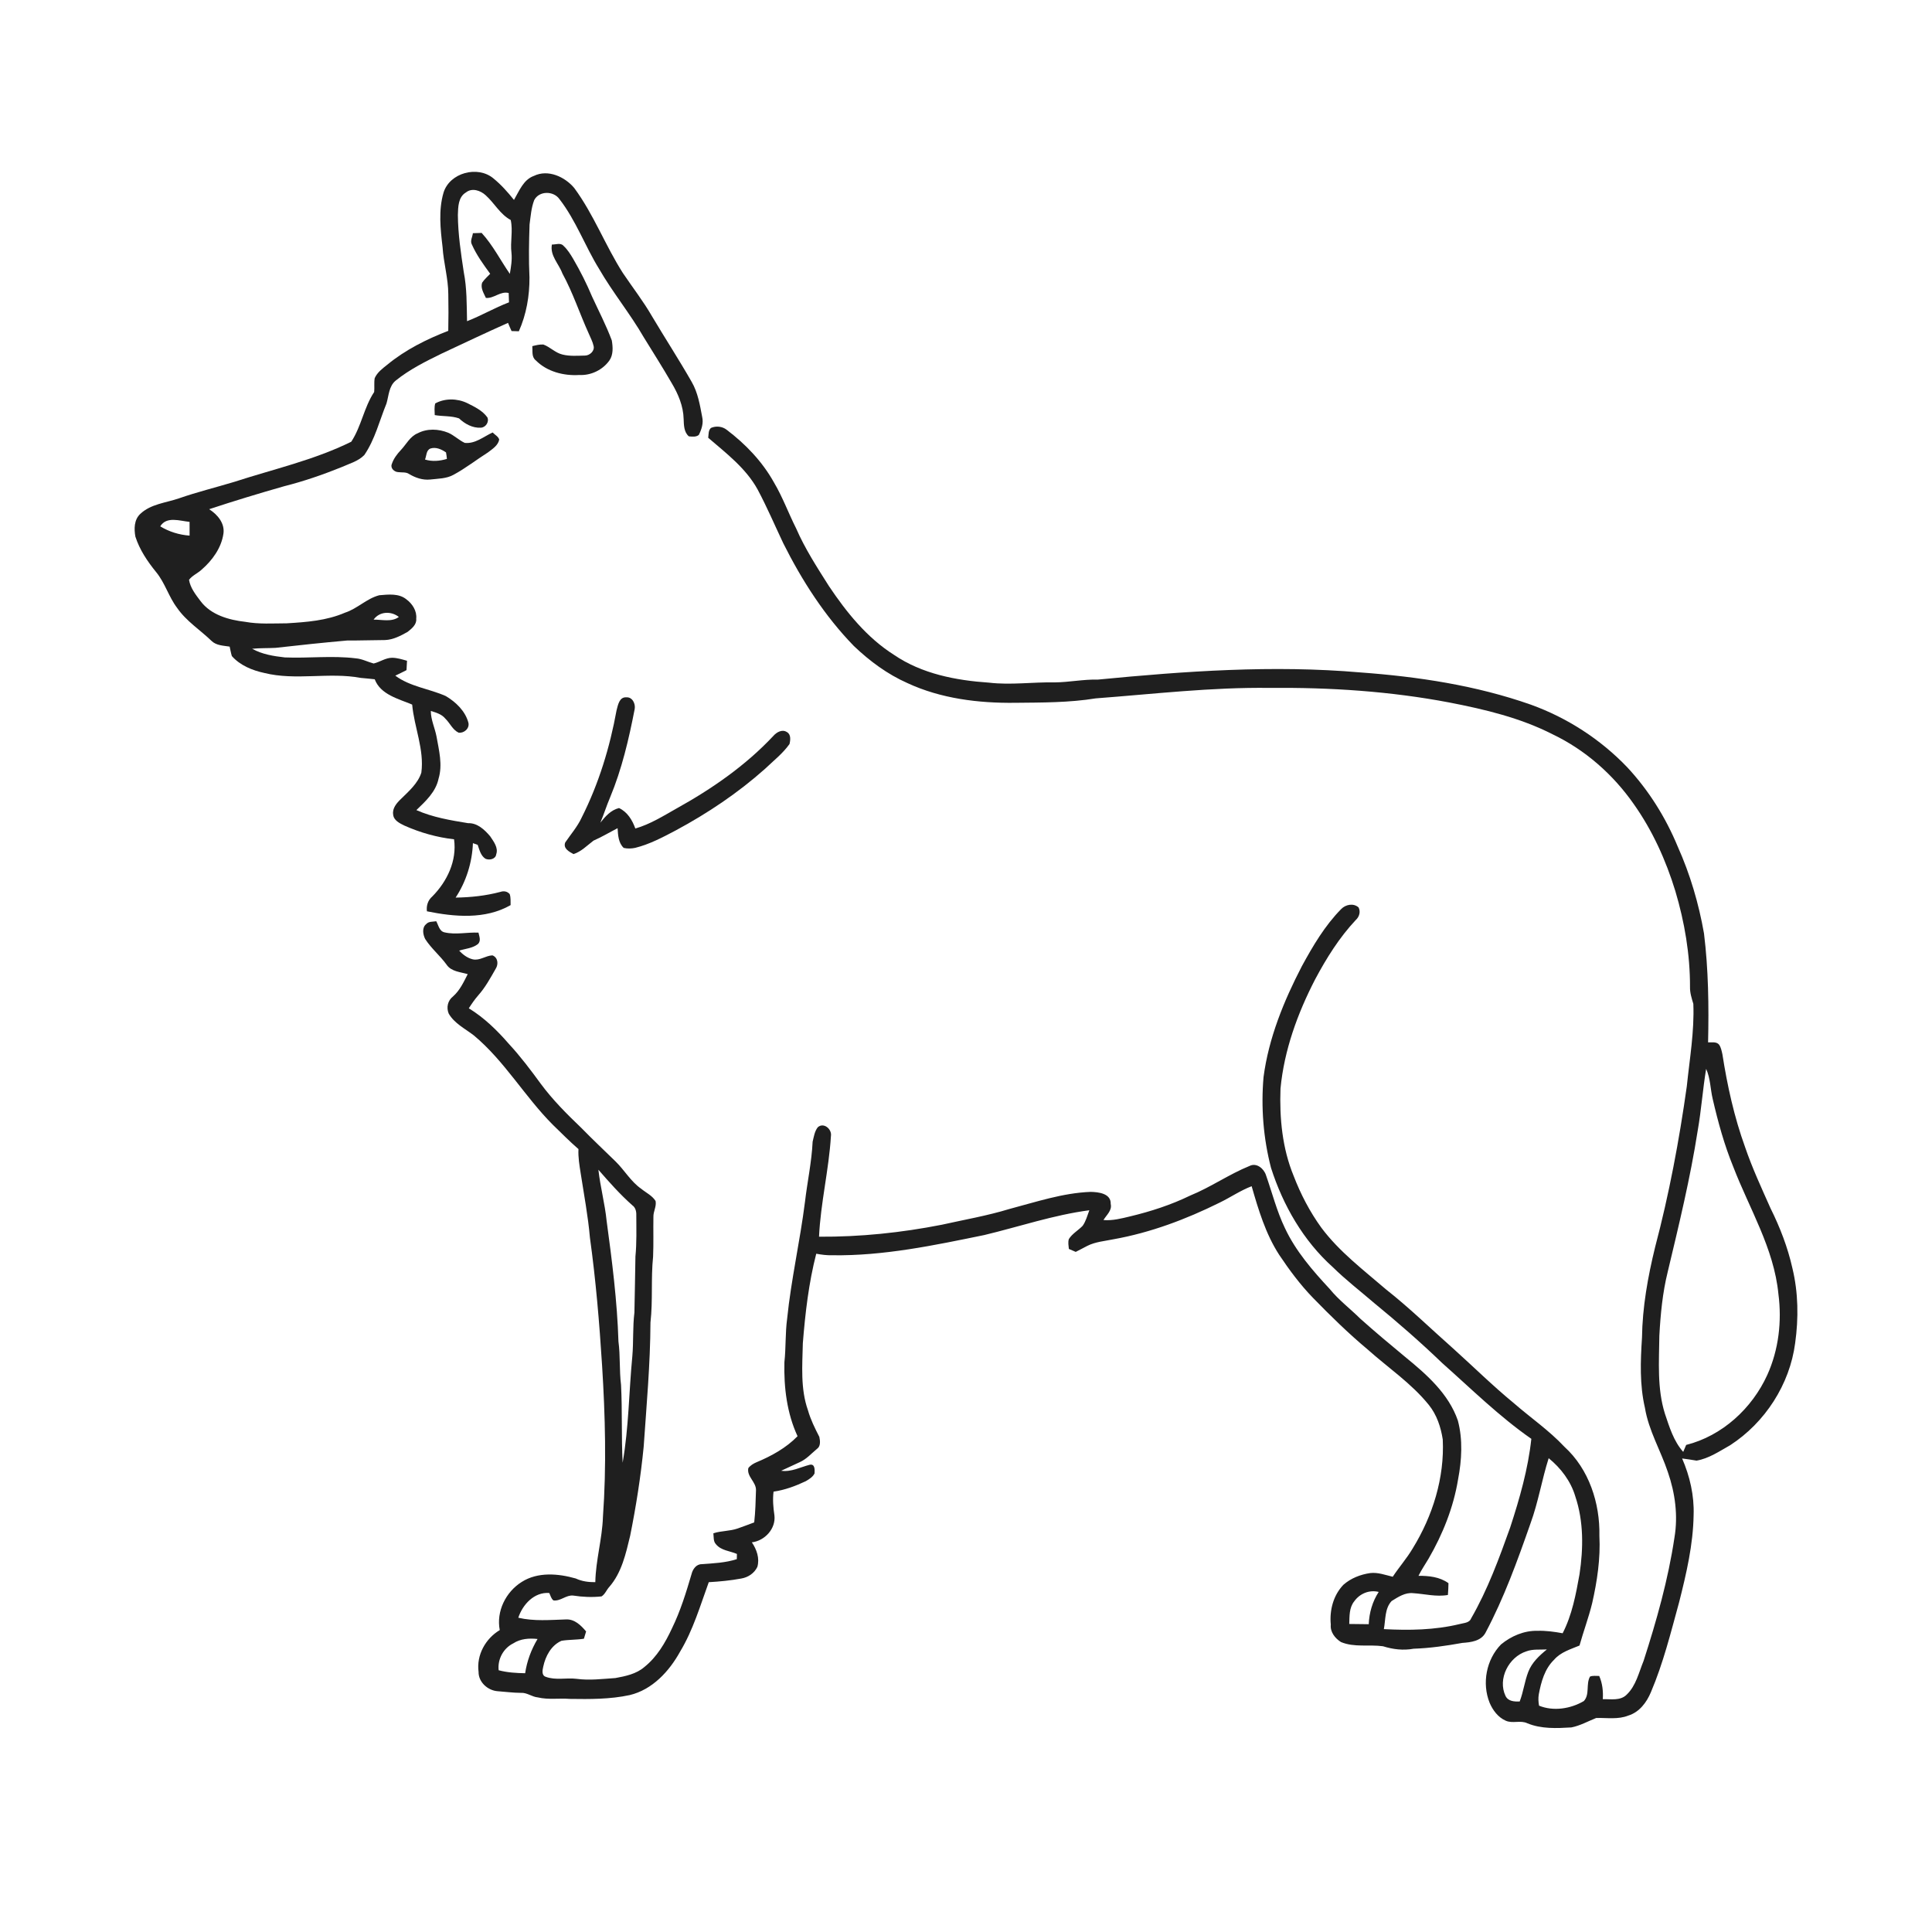 <ns0:svg xmlns:ns0="http://www.w3.org/2000/svg" width="1024pt" height="1024pt" viewBox="0 0 1024 1024" version="1.1">
<ns0:g id="#ffffffff">
<ns0:path fill="#ffffff" opacity="0" d=" M 0.00 0.00 L 1024.00 0.00 L 1024.00 1024.00 L 0.00 1024.00 L 0.00 0.00 M 235.09 102.07 C 232.34 111.43 233.44 121.41 234.57 130.95 C 235.10 139.36 237.59 147.54 237.61 155.99 C 237.72 162.44 237.74 168.90 237.59 175.35 C 226.09 179.80 214.81 185.42 205.25 193.32 C 202.71 195.33 199.94 197.38 198.60 200.43 C 198.18 202.86 198.56 205.33 198.32 207.77 C 192.90 215.91 191.56 225.96 186.17 234.13 C 166.50 243.85 144.93 248.65 124.17 255.40 C 114.41 258.35 104.50 260.77 94.87 264.13 C 87.94 266.52 79.88 267.11 74.34 272.39 C 71.05 275.46 71.00 280.31 71.76 284.43 C 74.00 291.42 78.17 297.59 82.77 303.24 C 87.47 308.96 89.41 316.32 93.87 322.19 C 98.73 329.25 106.10 333.87 112.18 339.75 C 114.72 342.19 118.45 342.18 121.72 342.72 C 122.10 344.38 122.38 346.08 122.88 347.73 C 127.26 352.67 133.69 355.31 140.03 356.67 C 156.86 360.87 174.35 356.13 191.29 359.31 C 193.72 359.58 196.18 359.70 198.61 360.03 C 201.71 368.21 211.20 370.37 218.46 373.45 C 219.54 385.53 224.95 397.23 223.32 409.52 C 221.47 415.28 216.66 419.37 212.48 423.50 C 210.25 425.64 207.86 428.37 208.38 431.72 C 208.66 434.87 211.91 436.39 214.41 437.61 C 222.72 441.31 231.61 443.83 240.66 444.84 C 242.26 456.22 236.97 467.20 229.13 475.14 C 226.81 477.13 225.90 480.00 226.28 483.01 C 240.87 485.97 257.18 487.45 270.63 479.73 C 270.56 477.78 270.79 475.76 270.15 473.89 C 268.91 472.43 267.05 472.11 265.29 472.70 C 257.53 474.77 249.51 475.64 241.49 475.74 C 247.13 467.21 250.25 457.09 250.66 446.89 C 251.49 447.19 252.33 447.49 253.18 447.79 C 254.11 450.42 254.76 453.47 257.25 455.13 C 259.31 456.10 262.70 455.41 263.01 452.78 C 264.23 449.30 261.62 446.01 259.81 443.26 C 256.84 439.77 253.02 436.13 248.11 436.30 C 238.82 434.79 229.34 433.20 220.69 429.37 C 225.59 424.67 231.00 419.69 232.44 412.74 C 234.68 405.34 232.66 397.67 231.35 390.30 C 230.48 385.77 228.35 381.50 228.34 376.82 C 231.14 377.68 234.17 378.54 236.08 380.94 C 238.52 383.29 239.89 386.83 243.07 388.33 C 245.96 388.72 248.99 386.07 248.26 383.04 C 246.63 376.88 241.62 372.11 236.30 368.94 C 227.48 365.00 217.44 364.01 209.51 358.11 C 211.52 357.18 213.50 356.20 215.46 355.18 C 215.56 353.52 215.65 351.87 215.73 350.22 C 213.16 349.50 210.56 348.66 207.86 348.63 C 204.33 348.63 201.39 350.88 198.05 351.67 C 194.86 350.83 191.89 349.17 188.53 348.93 C 176.07 347.38 163.48 348.97 150.98 348.45 C 145.01 347.78 138.95 346.82 133.63 343.86 C 137.74 343.43 141.88 343.60 146.01 343.38 C 158.63 341.94 171.28 340.62 183.94 339.49 C 190.65 339.52 197.36 339.27 204.08 339.24 C 208.40 339.07 212.34 336.99 216.03 334.92 C 218.21 333.18 220.93 331.06 220.61 327.95 C 221.05 323.85 218.58 320.01 215.39 317.66 C 211.39 314.40 205.83 315.09 201.04 315.49 C 194.35 317.21 189.40 322.62 182.86 324.73 C 173.13 328.95 162.44 329.74 151.99 330.37 C 144.67 330.40 137.27 330.91 130.03 329.59 C 121.34 328.60 111.85 325.97 106.34 318.66 C 103.77 315.24 100.86 311.63 100.19 307.30 C 101.93 305.01 104.81 303.85 106.91 301.89 C 112.52 297.00 117.28 290.47 118.41 282.96 C 119.28 277.37 115.26 272.68 110.85 269.89 C 123.97 265.55 137.21 261.53 150.51 257.74 C 160.82 255.14 170.87 251.69 180.72 247.72 C 184.94 245.81 189.77 244.57 193.09 241.18 C 198.75 232.91 201.09 223.04 204.84 213.87 C 206.08 209.72 206.09 204.71 209.72 201.73 C 217.11 195.77 225.67 191.52 234.16 187.37 C 245.84 181.92 257.48 176.36 269.26 171.13 C 269.86 172.58 270.47 174.04 271.14 175.47 C 272.42 175.53 273.71 175.57 275.00 175.58 C 278.99 166.67 280.71 156.74 280.63 147.00 C 280.18 137.66 280.36 128.31 280.68 118.97 C 281.27 114.64 281.56 110.15 283.15 106.05 C 285.74 101.07 293.33 101.07 296.49 105.50 C 305.26 116.78 310.07 130.46 317.55 142.55 C 324.78 155.07 334.02 166.29 341.24 178.82 C 346.21 186.87 351.28 194.86 356.02 203.06 C 359.45 208.81 362.18 215.23 362.34 222.02 C 362.47 225.21 362.45 229.04 365.12 231.28 C 366.88 231.42 368.87 231.73 370.37 230.54 C 371.85 227.62 372.94 224.27 372.17 220.98 C 370.97 214.62 369.89 208.06 366.59 202.38 C 359.85 190.59 352.45 179.20 345.51 167.53 C 340.93 159.58 335.27 152.34 330.16 144.74 C 320.82 130.13 314.69 113.63 304.35 99.63 C 299.39 93.71 290.49 89.60 283.03 93.21 C 277.38 95.22 275.21 101.22 272.42 105.96 C 269.12 101.85 265.59 97.86 261.49 94.53 C 253.16 87.60 238.35 91.54 235.09 102.07 M 292.52 129.61 C 291.41 135.47 296.17 139.76 298.05 144.87 C 303.65 155.11 307.25 166.24 312.07 176.84 C 312.95 178.97 314.11 181.03 314.60 183.30 C 315.35 185.97 312.56 188.46 310.05 188.46 C 306.07 188.54 301.98 188.89 298.09 187.90 C 294.30 187.01 291.59 183.92 288.00 182.61 C 286.00 182.47 284.05 183.00 282.14 183.46 C 282.38 186.03 281.63 189.16 283.97 190.99 C 289.90 197.00 298.81 199.28 307.06 198.75 C 313.22 199.07 319.40 196.09 322.98 191.08 C 325.13 187.99 324.85 183.97 324.27 180.44 C 321.30 172.45 317.34 164.87 313.78 157.13 C 310.91 150.27 307.54 143.63 303.80 137.20 C 302.34 134.74 300.80 132.26 298.68 130.30 C 297.13 128.49 294.54 129.68 292.52 129.61 M 230.69 213.82 C 230.10 215.83 230.37 217.95 230.42 220.01 C 234.69 220.76 239.15 220.31 243.30 221.75 C 246.38 224.67 250.41 226.91 254.78 226.69 C 257.38 226.62 259.40 223.67 258.32 221.22 C 255.69 217.57 251.50 215.58 247.58 213.63 C 242.34 211.12 235.82 211.01 230.69 213.82 M 376.81 226.82 C 375.35 228.16 375.63 230.25 375.37 232.03 C 384.94 240.27 395.38 248.18 401.57 259.47 C 406.53 268.76 410.66 278.45 415.16 287.96 C 425.05 307.70 437.14 326.54 452.59 342.42 C 460.94 350.38 470.34 357.35 480.93 362.04 C 498.69 370.29 518.59 372.73 538.00 372.50 C 552.28 372.35 566.65 372.45 580.78 370.15 C 611.47 367.84 642.15 364.19 673.00 364.61 C 704.91 364.29 736.92 366.38 768.30 372.36 C 787.02 375.99 805.83 380.47 822.91 389.19 C 840.18 397.44 854.98 410.49 865.91 426.15 C 875.81 440.13 882.96 455.92 887.96 472.27 C 892.87 488.74 895.78 505.87 895.74 523.08 C 895.66 526.17 896.61 529.12 897.50 532.04 C 898.09 546.70 895.54 561.23 894.04 575.77 C 890.01 604.45 884.66 632.97 877.25 660.99 C 873.40 676.71 870.51 692.77 870.29 709.00 C 869.48 721.37 869.01 733.98 871.84 746.14 C 873.80 758.19 880.20 768.80 884.01 780.26 C 887.85 791.35 889.47 803.32 887.49 814.97 C 884.17 837.21 878.03 858.94 871.13 880.32 C 868.61 886.44 867.14 893.46 862.18 898.19 C 858.84 901.57 853.78 900.48 849.52 900.61 C 849.78 896.40 849.33 892.16 847.61 888.28 C 845.98 888.34 844.26 887.99 842.73 888.63 C 840.48 892.67 842.72 898.10 839.47 901.59 C 832.51 905.70 823.34 907.15 815.73 904.04 C 815.36 902.04 815.25 899.99 815.60 897.99 C 816.84 891.40 818.71 884.53 823.68 879.72 C 827.17 875.65 832.42 874.16 837.17 872.17 C 839.27 864.63 842.04 857.29 843.89 849.68 C 846.54 837.98 848.33 826.03 847.71 814.00 C 848.07 796.71 842.21 778.68 829.18 766.83 C 821.07 758.16 811.25 751.44 802.34 743.68 C 791.20 734.53 780.94 724.39 770.23 714.76 C 758.37 704.28 747.04 693.18 734.59 683.39 C 722.64 673.09 709.84 663.44 700.33 650.69 C 694.24 642.28 689.39 632.97 685.67 623.28 C 679.64 608.67 678.12 592.66 678.69 576.98 C 680.63 556.61 687.73 537.10 697.08 519.02 C 703.07 507.80 709.87 496.90 718.61 487.60 C 720.45 485.94 721.26 483.21 720.06 480.94 C 717.34 478.53 713.18 479.39 710.82 481.85 C 702.19 490.62 695.90 501.31 690.04 512.05 C 680.46 530.51 672.43 550.13 669.70 570.89 C 668.30 587.00 669.60 603.33 673.67 619.00 C 680.03 638.85 690.79 657.61 706.41 671.61 C 713.31 678.41 721.01 684.32 728.34 690.63 C 740.77 700.81 752.89 711.38 764.48 722.52 C 779.91 736.21 794.66 750.80 811.64 762.61 C 809.91 778.68 805.43 794.24 800.44 809.56 C 794.54 826.03 788.50 842.58 779.73 857.78 C 778.75 860.32 775.66 860.18 773.47 860.83 C 760.40 863.98 746.83 864.18 733.47 863.47 C 734.43 858.47 733.88 852.56 737.59 848.58 C 741.01 846.47 744.74 843.95 748.96 844.41 C 755.10 844.79 761.24 846.47 767.42 845.37 C 767.59 843.29 767.68 841.20 767.72 839.12 C 763.09 835.77 757.37 835.19 751.83 835.22 C 753.38 832.06 755.38 829.17 757.16 826.15 C 764.70 813.15 770.38 798.96 772.81 784.09 C 774.76 773.86 775.39 763.11 772.71 752.96 C 767.83 738.73 756.13 728.46 744.81 719.23 C 736.78 712.58 728.79 705.90 721.02 698.96 C 715.65 693.65 709.57 689.07 704.79 683.20 C 695.70 673.41 686.76 663.14 681.05 650.94 C 676.73 641.98 674.30 632.29 671.02 622.93 C 669.95 619.46 666.07 616.10 662.35 617.95 C 651.44 622.37 641.72 629.24 630.81 633.68 C 620.69 638.61 609.93 642.09 598.99 644.71 C 594.36 645.82 589.66 647.06 584.86 646.65 C 586.44 643.97 589.52 641.60 588.70 638.12 C 588.92 632.52 582.18 631.79 578.00 631.72 C 563.29 632.29 549.19 637.05 535.06 640.77 C 523.29 644.37 511.14 646.46 499.15 649.14 C 477.74 653.35 455.93 655.63 434.10 655.48 C 434.94 637.57 439.32 620.02 440.41 602.15 C 441.04 598.51 436.61 594.69 433.46 597.45 C 431.75 599.58 431.35 602.52 430.71 605.14 C 430.20 615.87 427.90 626.39 426.65 637.04 C 424.05 657.73 419.32 678.11 417.21 698.86 C 416.16 706.53 416.60 714.30 415.75 722.00 C 415.42 735.33 417.06 749.01 422.72 761.22 C 416.66 767.44 408.89 771.73 400.93 775.04 C 399.29 775.75 397.71 776.69 396.62 778.14 C 395.70 782.66 400.87 785.49 400.69 789.90 C 400.52 795.56 400.38 801.25 399.75 806.90 C 396.79 807.97 393.89 809.16 390.91 810.15 C 386.76 811.59 382.28 811.31 378.10 812.67 C 378.36 814.62 377.98 816.95 379.49 818.50 C 382.20 821.84 386.87 822.01 390.58 823.62 C 390.56 824.53 390.54 825.45 390.52 826.38 C 384.53 828.32 378.20 828.58 371.98 829.04 C 369.05 829.01 367.19 831.66 366.55 834.25 C 363.66 844.05 360.65 853.87 356.15 863.08 C 352.60 870.71 348.20 878.23 341.53 883.55 C 337.27 887.24 331.56 888.41 326.18 889.40 C 319.33 889.85 312.41 890.75 305.56 889.81 C 300.14 889.15 294.41 890.70 289.20 888.72 C 286.96 887.94 287.52 885.14 287.93 883.37 C 289.10 877.79 292.17 872.02 297.61 869.65 C 301.53 869.00 305.55 869.19 309.48 868.56 C 309.87 867.26 310.26 865.97 310.65 864.70 C 307.96 861.49 304.54 858.10 300.01 858.33 C 291.58 858.59 283.02 859.38 274.71 857.43 C 277.00 850.43 283.17 843.70 291.12 844.32 C 291.79 845.64 292.08 847.32 293.35 848.26 C 297.08 848.76 300.07 845.28 303.79 845.68 C 308.75 846.45 313.83 846.67 318.83 846.13 C 320.73 844.95 321.47 842.66 322.95 841.07 C 329.52 833.52 331.71 823.47 333.99 814.01 C 337.13 798.40 339.61 782.65 341.16 766.81 C 342.67 744.87 344.66 722.95 344.76 700.94 C 346.09 689.36 344.95 677.64 346.15 666.05 C 346.45 659.03 346.20 652.01 346.32 644.99 C 346.22 642.10 348.05 639.45 347.47 636.55 C 345.66 633.66 342.42 632.18 339.86 630.08 C 334.37 626.26 331.05 620.30 326.35 615.68 C 320.28 609.74 314.08 603.93 308.15 597.85 C 300.47 590.51 292.92 582.96 286.59 574.39 C 281.27 567.12 275.85 559.90 269.72 553.29 C 263.50 546.12 256.62 539.39 248.48 534.42 C 250.02 532.02 251.63 529.66 253.51 527.52 C 257.25 523.31 259.95 518.33 262.73 513.46 C 264.29 511.06 263.93 507.47 260.99 506.36 C 257.41 506.49 254.25 509.31 250.57 508.46 C 247.75 507.80 245.27 505.93 243.38 503.84 C 246.73 502.79 250.58 502.60 253.40 500.30 C 255.04 498.51 254.04 496.35 253.60 494.32 C 247.63 494.03 241.57 495.55 235.67 494.18 C 232.84 493.63 232.42 490.39 231.21 488.27 C 229.41 488.61 227.22 488.26 225.89 489.80 C 223.55 491.68 224.16 495.29 225.34 497.67 C 228.53 502.69 233.25 506.50 236.72 511.32 C 239.20 514.99 244.03 515.16 247.90 516.32 C 245.74 520.54 243.73 524.95 240.10 528.14 C 237.32 530.32 236.47 533.96 237.82 537.22 C 240.85 542.48 246.53 545.21 251.17 548.81 C 267.45 562.38 278.06 581.15 292.93 596.07 C 297.44 600.44 301.85 604.92 306.60 609.04 C 306.38 613.36 307.10 617.64 307.78 621.89 C 309.52 633.23 311.68 644.53 312.67 655.97 C 315.80 678.48 317.69 701.12 319.12 723.79 C 320.79 750.47 321.49 777.31 319.57 803.99 C 319.20 815.62 315.74 826.95 315.53 838.58 C 311.96 838.62 308.43 838.16 305.17 836.63 C 295.89 833.98 285.01 833.04 276.51 838.47 C 268.08 843.76 262.95 854.03 264.88 863.98 C 257.32 868.50 252.47 877.21 253.65 886.10 C 253.57 891.62 258.61 896.07 263.91 896.39 C 267.96 896.68 271.99 897.23 276.06 897.25 C 279.29 897.02 281.91 899.38 285.08 899.66 C 290.64 900.98 296.37 900.01 302.01 900.45 C 312.61 900.60 323.34 900.68 333.75 898.43 C 345.74 895.58 354.70 885.85 360.46 875.41 C 367.37 863.96 371.12 851.07 375.66 838.59 C 381.43 838.26 387.21 837.71 392.90 836.65 C 396.52 836.04 399.82 833.84 401.41 830.49 C 402.73 825.93 401.06 821.25 398.50 817.47 C 405.37 816.64 411.29 810.23 410.46 803.17 C 409.83 799.00 409.48 794.80 410.00 790.60 C 415.96 789.75 421.64 787.63 427.06 785.07 C 428.84 784.03 430.81 782.85 431.73 780.94 C 431.84 779.06 432.01 775.82 429.24 776.34 C 424.20 777.60 419.40 780.31 414.03 779.53 C 417.32 778.00 420.63 776.51 423.91 774.96 C 427.47 773.38 430.05 770.38 433.00 767.95 C 435.05 766.55 434.71 763.69 434.27 761.59 C 431.94 757.03 429.64 752.43 428.24 747.49 C 424.20 736.08 425.25 723.79 425.52 711.92 C 426.79 695.99 428.63 680.01 432.62 664.50 C 435.38 665.01 438.18 665.38 441.00 665.31 C 468.27 665.73 495.11 660.05 521.69 654.60 C 540.24 650.16 558.41 643.96 577.37 641.46 C 576.30 644.24 575.58 647.24 573.83 649.70 C 571.49 652.14 568.34 653.81 566.51 656.74 C 565.98 658.44 566.36 660.23 566.52 661.96 C 567.72 662.48 568.94 663.00 570.16 663.53 C 572.21 662.54 574.19 661.39 576.24 660.37 C 580.58 658.16 585.52 657.81 590.22 656.83 C 609.82 653.33 628.63 646.25 646.43 637.42 C 652.15 634.65 657.43 631.00 663.40 628.72 C 667.01 641.26 670.81 653.96 677.96 665.03 C 683.37 673.13 689.21 681.00 696.02 688.00 C 705.22 697.45 714.66 706.69 724.78 715.16 C 735.69 724.92 748.06 733.16 757.32 744.65 C 761.51 749.85 763.69 756.41 764.69 762.94 C 765.68 783.26 759.34 803.54 748.72 820.76 C 745.60 826.01 741.54 830.62 738.18 835.71 C 734.26 834.79 730.32 833.27 726.24 833.76 C 721.06 834.50 715.95 836.50 712.01 839.99 C 706.68 845.57 704.60 853.50 705.35 861.08 C 704.94 864.99 707.60 868.34 710.74 870.32 C 717.81 873.28 725.65 871.52 733.02 872.55 C 738.25 874.20 743.77 874.87 749.22 873.86 C 757.92 873.57 766.54 872.31 775.10 870.77 C 779.55 870.47 784.94 869.82 787.31 865.45 C 797.16 846.97 804.28 827.21 811.18 807.49 C 815.32 796.21 817.20 784.29 820.83 772.87 C 827.29 778.12 832.56 785.06 834.94 793.12 C 839.42 806.40 839.23 820.72 837.17 834.43 C 835.25 845.09 833.24 855.93 828.23 865.66 C 823.84 864.85 819.41 864.24 814.94 864.36 C 807.85 864.19 800.95 867.13 795.55 871.60 C 787.78 879.58 785.37 892.15 789.52 902.49 C 791.19 906.45 793.99 910.19 798.01 911.98 C 801.65 913.66 805.86 911.63 809.47 913.35 C 816.86 916.43 825.04 916.04 832.87 915.57 C 837.50 914.66 841.69 912.29 846.04 910.56 C 851.71 910.42 857.62 911.47 863.06 909.28 C 868.89 907.49 872.75 902.32 875.01 896.90 C 881.57 881.51 885.58 865.20 890.00 849.10 C 893.82 833.99 897.41 818.64 897.65 802.99 C 898.02 792.71 895.65 782.42 891.56 773.02 C 894.11 773.31 896.64 773.76 899.19 774.16 C 905.75 773.06 911.35 769.17 917.05 765.98 C 935.54 753.97 948.60 733.79 951.47 711.87 C 953.31 698.68 953.15 685.06 949.99 672.08 C 947.52 661.09 943.43 650.50 938.42 640.42 C 933.67 629.74 928.73 619.12 924.95 608.05 C 919.18 592.12 915.51 575.49 912.91 558.78 C 912.51 557.04 912.19 555.22 911.18 553.73 C 909.74 551.94 907.29 552.61 905.32 552.46 C 905.75 533.20 905.51 513.86 903.15 494.72 C 900.37 478.92 895.82 463.40 889.25 448.75 C 882.85 433.27 873.83 418.85 862.40 406.59 C 848.26 391.83 830.68 380.46 811.46 373.51 C 782.38 363.27 751.64 358.64 721.00 356.40 C 674.66 352.38 628.09 355.72 581.91 360.20 C 574.23 360.00 566.68 361.62 559.02 361.68 C 547.42 361.45 535.81 363.18 524.24 361.82 C 506.71 360.64 488.63 357.17 473.87 347.11 C 459.51 338.03 448.67 324.56 439.33 310.61 C 433.06 300.70 426.63 290.81 421.95 280.02 C 417.89 271.99 414.83 263.47 410.22 255.72 C 404.08 244.68 395.19 235.39 385.17 227.80 C 382.85 225.97 379.50 225.61 376.81 226.82 M 221.40 229.64 C 217.32 231.30 215.36 235.48 212.48 238.52 C 210.44 240.69 208.58 243.13 207.65 246.00 C 206.80 248.18 209.04 250.19 211.10 250.24 C 213.02 250.51 215.16 250.08 216.86 251.25 C 220.19 253.24 224.03 254.56 227.96 254.16 C 232.17 253.66 236.64 253.76 240.44 251.61 C 246.84 248.15 252.57 243.63 258.70 239.74 C 261.03 237.93 264.01 236.11 264.59 232.98 C 264.09 231.29 262.26 230.46 261.12 229.22 C 256.36 231.38 251.88 235.34 246.32 234.74 C 243.22 233.30 240.74 230.75 237.59 229.37 C 232.46 227.29 226.40 227.00 221.40 229.64 M 326.80 376.42 C 323.24 396.07 317.34 415.44 308.31 433.30 C 306.08 438.15 302.54 442.17 299.57 446.54 C 298.39 449.75 301.67 451.41 303.97 452.69 C 308.15 451.34 311.16 448.13 314.57 445.55 C 318.96 443.63 323.07 441.15 327.34 438.96 C 327.56 442.59 327.74 446.75 330.58 449.41 C 332.58 449.88 334.68 449.80 336.68 449.38 C 344.30 447.49 351.28 443.76 358.18 440.13 C 375.09 431.04 391.16 420.27 405.50 407.48 C 409.93 403.24 414.86 399.40 418.45 394.37 C 418.97 392.23 419.32 389.19 417.00 387.97 C 414.57 386.41 411.66 388.06 409.97 389.97 C 395.23 405.74 377.27 418.15 358.46 428.58 C 351.45 432.54 344.53 436.89 336.74 439.13 C 335.13 434.67 332.56 430.36 328.09 428.28 C 323.77 429.35 320.85 432.71 318.19 436.03 C 320.08 431.62 321.48 427.03 323.37 422.62 C 329.61 407.63 333.30 391.75 336.39 375.85 C 336.93 373.07 335.21 369.36 331.98 369.60 C 328.25 369.33 327.54 373.67 326.80 376.42 Z" />
<ns0:path fill="#ffffff" opacity="0" d=" M 246.96 102.00 C 250.21 99.40 254.71 100.97 257.46 103.53 C 262.07 107.68 265.06 113.59 270.69 116.61 C 271.98 122.37 270.35 128.21 271.09 134.00 C 271.49 137.74 270.85 141.47 270.22 145.15 C 265.23 137.92 261.25 129.98 255.28 123.45 C 253.73 123.49 252.18 123.54 250.64 123.60 C 250.41 125.62 249.02 127.73 250.15 129.70 C 252.62 135.26 256.24 140.21 259.81 145.11 C 258.34 146.66 256.71 148.07 255.52 149.86 C 254.61 152.72 256.41 155.42 257.54 157.92 C 261.91 158.26 265.17 154.18 269.61 155.30 C 269.69 156.94 269.74 158.59 269.78 160.24 C 262.16 163.13 255.13 167.30 247.54 170.24 C 247.34 161.56 247.50 152.81 245.81 144.25 C 244.29 134.21 242.76 124.11 242.68 113.94 C 242.82 109.71 242.83 104.44 246.96 102.00 Z" />
<ns0:path fill="#ffffff" opacity="0" d=" M 225.26 243.56 C 226.11 241.58 225.82 238.56 228.22 237.70 C 231.12 236.80 234.03 238.18 236.39 239.78 C 236.64 240.92 236.73 242.07 236.87 243.23 C 233.09 244.38 229.08 244.74 225.26 243.56 Z" />
<ns0:path fill="#ffffff" opacity="0" d=" M 84.93 278.97 C 88.31 273.48 95.30 276.11 100.47 276.60 C 100.45 279.03 100.53 281.46 100.48 283.89 C 95.00 283.49 89.62 281.84 84.93 278.97 Z" />
<ns0:path fill="#ffffff" opacity="0" d=" M 198.01 328.42 C 201.15 324.00 207.29 323.76 211.40 327.00 C 207.55 329.85 202.43 328.36 198.01 328.42 Z" />
<ns0:path fill="#ffffff" opacity="0" d=" M 904.29 566.51 C 906.59 571.56 906.50 577.25 907.79 582.57 C 910.60 594.71 913.90 606.77 918.62 618.32 C 927.17 640.57 940.25 661.63 942.59 685.82 C 944.49 700.29 942.74 715.39 936.70 728.74 C 928.62 746.50 912.81 761.03 893.71 765.84 C 893.18 767.06 892.65 768.29 892.14 769.53 C 887.05 763.83 884.82 756.35 882.43 749.26 C 878.25 735.89 879.33 721.74 879.49 707.95 C 880.11 696.57 881.18 685.18 883.93 674.10 C 889.85 649.28 895.89 624.46 899.82 599.23 C 901.73 588.39 902.49 577.37 904.29 566.51 Z" />
<ns0:path fill="#ffffff" opacity="0" d=" M 317.16 619.98 C 322.87 626.54 328.63 633.06 335.16 638.84 C 336.79 639.97 337.30 642.00 337.25 643.91 C 337.26 651.27 337.51 658.65 336.79 665.99 C 336.58 675.89 336.51 685.80 336.25 695.70 C 335.30 703.37 335.82 711.12 335.15 718.81 C 333.33 737.61 333.29 756.63 330.01 775.27 C 329.30 761.55 329.87 747.74 329.16 733.99 C 328.21 726.36 328.82 718.62 327.79 711.00 C 327.13 689.57 324.40 668.29 321.52 647.06 C 320.60 637.95 318.17 629.07 317.16 619.98 Z" />
<ns0:path fill="#ffffff" opacity="0" d=" M 717.76 848.76 C 720.67 844.64 725.76 842.50 730.74 843.76 C 727.40 848.85 725.72 854.80 725.46 860.86 C 722.01 860.84 718.57 860.82 715.13 860.74 C 715.29 856.66 715.03 852.13 717.76 848.76 Z" />
<ns0:path fill="#ffffff" opacity="0" d=" M 272.04 871.02 C 275.86 868.53 280.49 868.21 284.91 868.70 C 281.58 874.29 279.29 880.40 278.34 886.85 C 273.62 886.76 268.88 886.49 264.30 885.27 C 263.64 879.48 266.80 873.59 272.04 871.02 Z" />
<ns0:path fill="#ffffff" opacity="0" d=" M 808.97 875.26 C 812.45 873.95 816.24 874.45 819.88 874.24 C 815.87 877.49 811.91 881.19 810.02 886.12 C 808.05 891.22 807.44 896.73 805.46 901.84 C 802.66 901.91 799.41 901.80 797.98 898.93 C 793.63 889.85 799.69 878.24 808.97 875.26 Z" />
</ns0:g>
<ns0:g id="#1f1f1fff">
<ns0:path fill="#1f1f1f" opacity="1.00" d=" M 235.09 102.07 C 238.35 91.54 253.16 87.60 261.49 94.53 C 265.59 97.86 269.12 101.85 272.42 105.96 C 275.21 101.22 277.38 95.22 283.03 93.21 C 290.49 89.60 299.39 93.71 304.35 99.63 C 314.69 113.63 320.82 130.13 330.16 144.74 C 335.27 152.34 340.93 159.58 345.51 167.53 C 352.45 179.20 359.85 190.59 366.59 202.38 C 369.89 208.06 370.97 214.62 372.17 220.98 C 372.94 224.27 371.85 227.62 370.37 230.54 C 368.87 231.73 366.88 231.42 365.12 231.28 C 362.45 229.04 362.47 225.21 362.34 222.02 C 362.18 215.23 359.45 208.81 356.02 203.06 C 351.28 194.86 346.21 186.87 341.24 178.82 C 334.02 166.29 324.78 155.07 317.55 142.55 C 310.07 130.46 305.26 116.78 296.49 105.50 C 293.33 101.07 285.74 101.07 283.15 106.05 C 281.56 110.15 281.27 114.64 280.68 118.97 C 280.36 128.31 280.18 137.66 280.63 147.00 C 280.71 156.74 278.99 166.67 275.00 175.58 C 273.71 175.57 272.42 175.53 271.14 175.47 C 270.47 174.04 269.86 172.58 269.26 171.13 C 257.48 176.36 245.84 181.92 234.16 187.37 C 225.67 191.52 217.11 195.77 209.72 201.73 C 206.09 204.71 206.08 209.72 204.84 213.87 C 201.09 223.04 198.75 232.91 193.09 241.18 C 189.77 244.57 184.94 245.81 180.72 247.72 C 170.87 251.69 160.82 255.14 150.51 257.74 C 137.21 261.53 123.97 265.55 110.85 269.89 C 115.26 272.68 119.28 277.37 118.41 282.96 C 117.28 290.47 112.52 297.00 106.91 301.89 C 104.81 303.85 101.93 305.01 100.19 307.30 C 100.86 311.63 103.77 315.24 106.34 318.66 C 111.85 325.97 121.34 328.60 130.03 329.59 C 137.27 330.91 144.67 330.40 151.99 330.37 C 162.44 329.74 173.13 328.95 182.86 324.73 C 189.40 322.62 194.35 317.21 201.04 315.49 C 205.83 315.09 211.39 314.40 215.39 317.66 C 218.58 320.01 221.05 323.85 220.61 327.95 C 220.93 331.06 218.21 333.18 216.03 334.92 C 212.34 336.99 208.40 339.07 204.08 339.24 C 197.36 339.27 190.65 339.52 183.94 339.49 C 171.28 340.62 158.63 341.94 146.01 343.38 C 141.88 343.60 137.74 343.43 133.63 343.86 C 138.95 346.82 145.01 347.78 150.98 348.45 C 163.48 348.97 176.07 347.38 188.53 348.93 C 191.89 349.17 194.86 350.83 198.05 351.67 C 201.39 350.88 204.33 348.63 207.86 348.63 C 210.56 348.66 213.16 349.50 215.73 350.22 C 215.65 351.87 215.56 353.52 215.46 355.18 C 213.50 356.20 211.52 357.18 209.51 358.11 C 217.44 364.01 227.48 365.00 236.30 368.94 C 241.62 372.11 246.63 376.88 248.26 383.04 C 248.99 386.07 245.96 388.72 243.07 388.33 C 239.89 386.83 238.52 383.29 236.08 380.94 C 234.17 378.54 231.14 377.68 228.34 376.82 C 228.35 381.50 230.48 385.77 231.35 390.30 C 232.66 397.67 234.68 405.34 232.44 412.74 C 231.00 419.69 225.59 424.67 220.69 429.37 C 229.34 433.20 238.82 434.79 248.11 436.30 C 253.02 436.13 256.84 439.77 259.81 443.26 C 261.62 446.01 264.23 449.30 263.01 452.78 C 262.70 455.41 259.31 456.10 257.25 455.13 C 254.76 453.47 254.11 450.42 253.18 447.79 C 252.33 447.49 251.49 447.19 250.66 446.89 C 250.25 457.09 247.13 467.21 241.49 475.74 C 249.51 475.64 257.53 474.77 265.29 472.70 C 267.05 472.11 268.91 472.43 270.15 473.89 C 270.79 475.76 270.56 477.78 270.63 479.73 C 257.18 487.45 240.87 485.97 226.28 483.01 C 225.90 480.00 226.81 477.13 229.13 475.14 C 236.97 467.20 242.26 456.22 240.66 444.84 C 231.61 443.83 222.72 441.31 214.41 437.61 C 211.91 436.39 208.66 434.87 208.38 431.72 C 207.86 428.37 210.25 425.64 212.48 423.50 C 216.66 419.37 221.47 415.28 223.32 409.52 C 224.95 397.23 219.54 385.53 218.46 373.45 C 211.20 370.37 201.71 368.21 198.61 360.03 C 196.18 359.70 193.72 359.58 191.29 359.31 C 174.35 356.13 156.86 360.87 140.03 356.67 C 133.69 355.31 127.26 352.67 122.88 347.73 C 122.38 346.08 122.10 344.38 121.72 342.72 C 118.45 342.18 114.72 342.19 112.18 339.75 C 106.10 333.87 98.73 329.25 93.87 322.19 C 89.41 316.32 87.47 308.96 82.77 303.24 C 78.17 297.59 74.00 291.42 71.76 284.43 C 71.00 280.31 71.05 275.46 74.34 272.39 C 79.88 267.11 87.94 266.52 94.87 264.13 C 104.50 260.77 114.41 258.35 124.17 255.40 C 144.93 248.65 166.50 243.85 186.17 234.13 C 191.56 225.96 192.90 215.91 198.32 207.77 C 198.56 205.33 198.18 202.86 198.60 200.43 C 199.94 197.38 202.71 195.33 205.25 193.32 C 214.81 185.42 226.09 179.80 237.59 175.35 C 237.74 168.90 237.72 162.44 237.61 155.99 C 237.59 147.54 235.10 139.36 234.57 130.95 C 233.44 121.41 232.34 111.43 235.09 102.07 M 246.96 102.00 C 242.83 104.44 242.82 109.71 242.68 113.94 C 242.76 124.11 244.29 134.21 245.81 144.25 C 247.50 152.81 247.34 161.56 247.54 170.24 C 255.13 167.30 262.16 163.13 269.78 160.24 C 269.74 158.59 269.69 156.94 269.61 155.30 C 265.17 154.18 261.91 158.26 257.54 157.92 C 256.41 155.42 254.61 152.72 255.52 149.86 C 256.71 148.07 258.34 146.66 259.81 145.11 C 256.24 140.21 252.62 135.26 250.15 129.70 C 249.02 127.73 250.41 125.62 250.64 123.60 C 252.18 123.54 253.73 123.49 255.28 123.45 C 261.25 129.98 265.23 137.92 270.22 145.15 C 270.85 141.47 271.49 137.74 271.09 134.00 C 270.35 128.21 271.98 122.37 270.69 116.61 C 265.06 113.59 262.07 107.68 257.46 103.53 C 254.71 100.97 250.21 99.40 246.96 102.00 M 84.93 278.97 C 89.62 281.84 95.00 283.49 100.48 283.89 C 100.53 281.46 100.45 279.03 100.47 276.60 C 95.30 276.11 88.31 273.48 84.93 278.97 M 198.01 328.42 C 202.43 328.36 207.55 329.85 211.40 327.00 C 207.29 323.76 201.15 324.00 198.01 328.42 Z" />
<ns0:path fill="#1f1f1f" opacity="1.00" d=" M 292.52 129.61 C 294.54 129.68 297.13 128.49 298.68 130.30 C 300.80 132.26 302.34 134.74 303.80 137.20 C 307.54 143.63 310.91 150.27 313.78 157.13 C 317.34 164.87 321.30 172.45 324.27 180.44 C 324.85 183.97 325.13 187.99 322.98 191.08 C 319.40 196.09 313.22 199.07 307.06 198.75 C 298.81 199.28 289.90 197.00 283.97 190.99 C 281.63 189.16 282.38 186.03 282.14 183.46 C 284.05 183.00 286.00 182.47 288.00 182.61 C 291.59 183.92 294.30 187.01 298.09 187.90 C 301.98 188.89 306.07 188.54 310.05 188.46 C 312.56 188.46 315.35 185.97 314.60 183.30 C 314.11 181.03 312.95 178.97 312.07 176.84 C 307.25 166.24 303.65 155.11 298.05 144.87 C 296.17 139.76 291.41 135.47 292.52 129.61 Z" />
<ns0:path fill="#1f1f1f" opacity="1.00" d=" M 230.69 213.82 C 235.82 211.01 242.34 211.12 247.58 213.63 C 251.50 215.58 255.69 217.57 258.32 221.22 C 259.40 223.67 257.38 226.62 254.78 226.69 C 250.41 226.91 246.38 224.67 243.30 221.75 C 239.15 220.31 234.69 220.76 230.42 220.01 C 230.37 217.95 230.10 215.83 230.69 213.82 Z" />
<ns0:path fill="#1f1f1f" opacity="1.00" d=" M 376.81 226.82 C 379.50 225.61 382.85 225.97 385.17 227.80 C 395.19 235.39 404.08 244.68 410.22 255.72 C 414.83 263.47 417.89 271.99 421.95 280.02 C 426.63 290.81 433.06 300.70 439.33 310.61 C 448.67 324.56 459.51 338.03 473.87 347.11 C 488.63 357.17 506.71 360.64 524.24 361.82 C 535.81 363.18 547.42 361.45 559.02 361.68 C 566.68 361.62 574.23 360.00 581.91 360.20 C 628.09 355.72 674.66 352.38 721.00 356.40 C 751.64 358.64 782.38 363.27 811.46 373.51 C 830.68 380.46 848.26 391.83 862.40 406.59 C 873.83 418.85 882.85 433.27 889.25 448.75 C 895.82 463.40 900.37 478.92 903.15 494.72 C 905.51 513.86 905.75 533.20 905.32 552.46 C 907.29 552.61 909.74 551.94 911.18 553.73 C 912.19 555.22 912.51 557.04 912.91 558.78 C 915.51 575.49 919.18 592.12 924.95 608.05 C 928.73 619.12 933.67 629.74 938.42 640.42 C 943.43 650.50 947.52 661.09 949.99 672.08 C 953.15 685.06 953.31 698.68 951.47 711.87 C 948.60 733.79 935.54 753.97 917.05 765.98 C 911.35 769.17 905.75 773.06 899.19 774.16 C 896.64 773.76 894.11 773.31 891.56 773.02 C 895.65 782.42 898.02 792.71 897.65 802.99 C 897.41 818.64 893.82 833.99 890.00 849.10 C 885.58 865.20 881.57 881.51 875.01 896.90 C 872.75 902.32 868.89 907.49 863.06 909.28 C 857.62 911.47 851.71 910.42 846.04 910.56 C 841.69 912.29 837.50 914.66 832.87 915.57 C 825.04 916.04 816.86 916.43 809.47 913.35 C 805.86 911.63 801.65 913.66 798.01 911.98 C 793.99 910.19 791.19 906.45 789.52 902.49 C 785.37 892.15 787.78 879.58 795.55 871.60 C 800.95 867.13 807.85 864.19 814.94 864.36 C 819.41 864.24 823.84 864.85 828.23 865.66 C 833.24 855.93 835.25 845.09 837.17 834.43 C 839.23 820.72 839.42 806.40 834.94 793.12 C 832.56 785.06 827.29 778.12 820.83 772.87 C 817.20 784.29 815.32 796.21 811.18 807.49 C 804.28 827.21 797.16 846.97 787.31 865.45 C 784.94 869.82 779.55 870.47 775.10 870.77 C 766.54 872.31 757.92 873.57 749.22 873.86 C 743.77 874.87 738.25 874.20 733.02 872.55 C 725.65 871.52 717.81 873.28 710.74 870.32 C 707.60 868.34 704.94 864.99 705.35 861.08 C 704.60 853.50 706.68 845.57 712.01 839.99 C 715.95 836.50 721.06 834.50 726.24 833.76 C 730.32 833.27 734.26 834.79 738.18 835.71 C 741.54 830.62 745.60 826.01 748.72 820.76 C 759.34 803.54 765.68 783.26 764.69 762.94 C 763.69 756.41 761.51 749.85 757.32 744.65 C 748.06 733.16 735.69 724.92 724.78 715.16 C 714.66 706.69 705.22 697.45 696.02 688.00 C 689.21 681.00 683.37 673.13 677.96 665.03 C 670.81 653.96 667.01 641.26 663.40 628.72 C 657.43 631.00 652.15 634.65 646.43 637.42 C 628.63 646.25 609.82 653.33 590.22 656.83 C 585.52 657.81 580.58 658.16 576.24 660.37 C 574.19 661.39 572.21 662.54 570.16 663.53 C 568.94 663.00 567.72 662.48 566.52 661.96 C 566.36 660.23 565.98 658.44 566.51 656.74 C 568.34 653.81 571.49 652.14 573.83 649.70 C 575.58 647.24 576.30 644.24 577.37 641.46 C 558.41 643.96 540.24 650.16 521.69 654.60 C 495.11 660.05 468.27 665.73 441.00 665.31 C 438.18 665.38 435.38 665.01 432.62 664.50 C 428.63 680.01 426.79 695.99 425.52 711.92 C 425.25 723.79 424.20 736.08 428.24 747.49 C 429.64 752.43 431.94 757.03 434.27 761.59 C 434.71 763.69 435.05 766.55 433.00 767.95 C 430.05 770.38 427.47 773.38 423.91 774.96 C 420.63 776.51 417.32 778.00 414.03 779.53 C 419.40 780.31 424.20 777.60 429.24 776.34 C 432.01 775.82 431.84 779.06 431.73 780.94 C 430.81 782.85 428.84 784.03 427.06 785.07 C 421.64 787.63 415.96 789.75 410.00 790.60 C 409.48 794.80 409.83 799.00 410.46 803.17 C 411.29 810.23 405.37 816.64 398.50 817.47 C 401.06 821.25 402.73 825.93 401.41 830.49 C 399.82 833.84 396.52 836.04 392.90 836.65 C 387.21 837.71 381.43 838.26 375.66 838.59 C 371.12 851.07 367.37 863.96 360.46 875.41 C 354.70 885.85 345.74 895.58 333.75 898.43 C 323.34 900.68 312.61 900.60 302.01 900.45 C 296.37 900.01 290.64 900.98 285.08 899.66 C 281.91 899.38 279.29 897.02 276.06 897.25 C 271.99 897.23 267.96 896.68 263.91 896.39 C 258.61 896.07 253.57 891.62 253.65 886.10 C 252.47 877.21 257.32 868.50 264.88 863.98 C 262.95 854.03 268.08 843.76 276.51 838.47 C 285.01 833.04 295.89 833.98 305.17 836.63 C 308.43 838.16 311.96 838.62 315.53 838.58 C 315.74 826.95 319.20 815.62 319.57 803.99 C 321.49 777.31 320.79 750.47 319.12 723.79 C 317.69 701.12 315.80 678.48 312.67 655.97 C 311.68 644.53 309.52 633.23 307.78 621.89 C 307.10 617.64 306.38 613.36 306.60 609.04 C 301.85 604.92 297.44 600.44 292.93 596.07 C 278.06 581.15 267.45 562.38 251.17 548.81 C 246.53 545.21 240.85 542.48 237.82 537.22 C 236.47 533.96 237.32 530.32 240.10 528.14 C 243.73 524.95 245.74 520.54 247.90 516.32 C 244.03 515.16 239.20 514.99 236.72 511.32 C 233.25 506.50 228.53 502.69 225.34 497.67 C 224.16 495.29 223.55 491.68 225.89 489.80 C 227.22 488.26 229.41 488.61 231.21 488.27 C 232.42 490.39 232.84 493.63 235.67 494.18 C 241.57 495.55 247.63 494.03 253.60 494.32 C 254.04 496.35 255.04 498.51 253.40 500.30 C 250.58 502.60 246.73 502.79 243.38 503.84 C 245.27 505.93 247.75 507.80 250.57 508.46 C 254.25 509.31 257.41 506.49 260.99 506.36 C 263.93 507.47 264.29 511.06 262.73 513.46 C 259.95 518.33 257.25 523.31 253.51 527.52 C 251.63 529.66 250.02 532.02 248.48 534.42 C 256.62 539.39 263.50 546.12 269.72 553.29 C 275.85 559.90 281.27 567.12 286.59 574.39 C 292.92 582.96 300.47 590.51 308.15 597.85 C 314.08 603.93 320.28 609.74 326.35 615.68 C 331.05 620.30 334.37 626.26 339.86 630.08 C 342.42 632.18 345.66 633.66 347.47 636.55 C 348.05 639.45 346.22 642.10 346.32 644.99 C 346.20 652.01 346.45 659.03 346.15 666.05 C 344.95 677.64 346.09 689.36 344.76 700.94 C 344.66 722.95 342.67 744.87 341.16 766.81 C 339.61 782.65 337.13 798.40 333.99 814.01 C 331.71 823.47 329.52 833.52 322.95 841.07 C 321.47 842.66 320.73 844.95 318.83 846.13 C 313.83 846.67 308.75 846.45 303.79 845.68 C 300.07 845.28 297.08 848.76 293.35 848.26 C 292.08 847.32 291.79 845.64 291.12 844.32 C 283.17 843.70 277.00 850.43 274.71 857.43 C 283.02 859.38 291.58 858.59 300.01 858.33 C 304.54 858.10 307.96 861.49 310.65 864.70 C 310.26 865.97 309.87 867.26 309.48 868.56 C 305.55 869.19 301.53 869.00 297.61 869.65 C 292.17 872.02 289.10 877.79 287.93 883.37 C 287.52 885.14 286.96 887.94 289.20 888.72 C 294.41 890.70 300.14 889.15 305.56 889.81 C 312.41 890.75 319.33 889.85 326.18 889.40 C 331.56 888.41 337.27 887.24 341.53 883.55 C 348.20 878.23 352.60 870.71 356.15 863.08 C 360.65 853.87 363.66 844.05 366.55 834.25 C 367.19 831.66 369.05 829.01 371.98 829.04 C 378.20 828.58 384.53 828.32 390.52 826.38 C 390.54 825.45 390.56 824.53 390.58 823.62 C 386.87 822.01 382.20 821.84 379.49 818.50 C 377.98 816.95 378.36 814.62 378.10 812.67 C 382.28 811.31 386.76 811.59 390.91 810.15 C 393.89 809.16 396.79 807.97 399.75 806.90 C 400.38 801.25 400.52 795.56 400.69 789.90 C 400.87 785.49 395.70 782.66 396.62 778.14 C 397.71 776.69 399.29 775.75 400.93 775.04 C 408.89 771.73 416.66 767.44 422.72 761.22 C 417.06 749.01 415.42 735.33 415.75 722.00 C 416.60 714.30 416.16 706.53 417.21 698.86 C 419.32 678.11 424.05 657.73 426.65 637.04 C 427.90 626.39 430.20 615.87 430.71 605.14 C 431.35 602.52 431.75 599.58 433.46 597.45 C 436.61 594.69 441.04 598.51 440.41 602.15 C 439.32 620.02 434.94 637.57 434.10 655.48 C 455.93 655.63 477.74 653.35 499.15 649.14 C 511.14 646.46 523.29 644.37 535.06 640.77 C 549.19 637.05 563.29 632.29 578.00 631.72 C 582.18 631.79 588.92 632.52 588.70 638.12 C 589.52 641.60 586.44 643.97 584.86 646.65 C 589.66 647.06 594.36 645.82 598.99 644.71 C 609.93 642.09 620.69 638.61 630.81 633.68 C 641.72 629.24 651.44 622.37 662.35 617.95 C 666.07 616.10 669.95 619.46 671.02 622.93 C 674.30 632.29 676.73 641.98 681.05 650.94 C 686.76 663.14 695.70 673.41 704.79 683.20 C 709.57 689.07 715.65 693.65 721.02 698.96 C 728.79 705.90 736.78 712.58 744.81 719.23 C 756.13 728.46 767.83 738.73 772.71 752.96 C 775.39 763.11 774.76 773.86 772.81 784.09 C 770.38 798.96 764.70 813.15 757.16 826.15 C 755.38 829.17 753.38 832.06 751.83 835.22 C 757.37 835.19 763.09 835.77 767.72 839.12 C 767.68 841.20 767.59 843.29 767.42 845.37 C 761.24 846.47 755.10 844.79 748.96 844.41 C 744.74 843.95 741.01 846.47 737.59 848.58 C 733.88 852.56 734.43 858.47 733.47 863.47 C 746.83 864.18 760.40 863.98 773.47 860.83 C 775.66 860.18 778.75 860.32 779.73 857.78 C 788.50 842.58 794.54 826.03 800.44 809.56 C 805.43 794.24 809.91 778.68 811.64 762.61 C 794.66 750.80 779.91 736.21 764.48 722.52 C 752.89 711.38 740.77 700.81 728.34 690.63 C 721.01 684.32 713.31 678.41 706.41 671.61 C 690.79 657.61 680.03 638.85 673.67 619.00 C 669.60 603.33 668.30 587.00 669.70 570.89 C 672.43 550.13 680.46 530.51 690.04 512.05 C 695.90 501.31 702.19 490.62 710.82 481.85 C 713.18 479.39 717.34 478.53 720.06 480.94 C 721.26 483.21 720.45 485.94 718.61 487.60 C 709.87 496.90 703.07 507.80 697.08 519.02 C 687.73 537.10 680.63 556.61 678.69 576.98 C 678.12 592.66 679.64 608.67 685.67 623.28 C 689.39 632.97 694.24 642.28 700.33 650.69 C 709.84 663.44 722.64 673.09 734.59 683.39 C 747.04 693.18 758.37 704.28 770.23 714.76 C 780.94 724.39 791.20 734.53 802.34 743.68 C 811.25 751.44 821.07 758.16 829.18 766.83 C 842.21 778.68 848.07 796.71 847.71 814.00 C 848.33 826.03 846.54 837.98 843.89 849.68 C 842.04 857.29 839.27 864.63 837.17 872.17 C 832.42 874.16 827.17 875.65 823.68 879.72 C 818.71 884.53 816.84 891.40 815.60 897.99 C 815.25 899.99 815.36 902.04 815.73 904.04 C 823.34 907.15 832.51 905.70 839.47 901.59 C 842.72 898.10 840.48 892.67 842.73 888.63 C 844.26 887.99 845.98 888.34 847.61 888.28 C 849.33 892.16 849.78 896.40 849.52 900.61 C 853.78 900.48 858.84 901.57 862.18 898.19 C 867.14 893.46 868.61 886.44 871.13 880.32 C 878.03 858.94 884.17 837.21 887.49 814.97 C 889.47 803.32 887.85 791.35 884.01 780.26 C 880.20 768.80 873.80 758.19 871.84 746.14 C 869.01 733.98 869.48 721.37 870.29 709.00 C 870.51 692.77 873.40 676.71 877.25 660.99 C 884.66 632.97 890.01 604.45 894.04 575.77 C 895.54 561.23 898.09 546.70 897.50 532.04 C 896.61 529.12 895.66 526.17 895.74 523.08 C 895.78 505.87 892.87 488.74 887.96 472.27 C 882.96 455.92 875.81 440.13 865.91 426.15 C 854.98 410.49 840.18 397.44 822.91 389.19 C 805.83 380.47 787.02 375.99 768.30 372.36 C 736.92 366.38 704.91 364.29 673.00 364.61 C 642.15 364.19 611.47 367.84 580.78 370.15 C 566.65 372.45 552.28 372.35 538.00 372.50 C 518.59 372.73 498.69 370.29 480.93 362.04 C 470.34 357.35 460.94 350.38 452.59 342.42 C 437.14 326.54 425.05 307.70 415.16 287.96 C 410.66 278.45 406.53 268.76 401.57 259.47 C 395.38 248.18 384.94 240.27 375.37 232.03 C 375.63 230.25 375.35 228.16 376.81 226.82 M 904.29 566.51 C 902.49 577.37 901.73 588.39 899.82 599.23 C 895.89 624.46 889.85 649.28 883.93 674.10 C 881.18 685.18 880.11 696.57 879.49 707.95 C 879.33 721.74 878.25 735.89 882.43 749.26 C 884.82 756.35 887.05 763.83 892.14 769.53 C 892.65 768.29 893.18 767.06 893.71 765.84 C 912.81 761.03 928.62 746.50 936.70 728.74 C 942.74 715.39 944.49 700.29 942.59 685.82 C 940.25 661.63 927.17 640.57 918.62 618.32 C 913.90 606.77 910.60 594.71 907.79 582.57 C 906.50 577.25 906.59 571.56 904.29 566.51 M 317.16 619.98 C 318.17 629.07 320.60 637.95 321.52 647.06 C 324.40 668.29 327.13 689.57 327.79 711.00 C 328.82 718.62 328.21 726.36 329.16 733.99 C 329.87 747.74 329.30 761.55 330.01 775.27 C 333.29 756.63 333.33 737.61 335.15 718.81 C 335.82 711.12 335.30 703.37 336.25 695.70 C 336.51 685.80 336.58 675.89 336.79 665.99 C 337.51 658.65 337.26 651.27 337.25 643.91 C 337.30 642.00 336.79 639.97 335.16 638.84 C 328.63 633.06 322.87 626.54 317.16 619.98 M 717.76 848.76 C 715.03 852.13 715.29 856.66 715.13 860.74 C 718.57 860.82 722.01 860.84 725.46 860.86 C 725.72 854.80 727.40 848.85 730.74 843.76 C 725.76 842.50 720.67 844.64 717.76 848.76 M 272.04 871.02 C 266.80 873.59 263.64 879.48 264.30 885.27 C 268.88 886.49 273.62 886.76 278.34 886.85 C 279.29 880.40 281.58 874.29 284.91 868.70 C 280.49 868.21 275.86 868.53 272.04 871.02 M 808.97 875.26 C 799.69 878.24 793.63 889.85 797.98 898.93 C 799.41 901.80 802.66 901.91 805.46 901.84 C 807.44 896.73 808.05 891.22 810.02 886.12 C 811.91 881.19 815.87 877.49 819.88 874.24 C 816.24 874.45 812.45 873.95 808.97 875.26 Z" />
<ns0:path fill="#1f1f1f" opacity="1.00" d=" M 221.40 229.64 C 226.40 227.00 232.46 227.29 237.59 229.37 C 240.74 230.75 243.22 233.30 246.32 234.74 C 251.88 235.34 256.36 231.38 261.12 229.22 C 262.26 230.46 264.09 231.29 264.59 232.98 C 264.01 236.11 261.03 237.93 258.70 239.74 C 252.57 243.63 246.84 248.15 240.44 251.61 C 236.64 253.76 232.17 253.66 227.96 254.16 C 224.03 254.56 220.19 253.24 216.86 251.25 C 215.16 250.08 213.02 250.51 211.10 250.24 C 209.04 250.19 206.80 248.18 207.65 246.00 C 208.58 243.13 210.44 240.69 212.48 238.52 C 215.36 235.48 217.32 231.30 221.40 229.64 M 225.26 243.56 C 229.08 244.74 233.09 244.38 236.87 243.23 C 236.73 242.07 236.64 240.92 236.39 239.78 C 234.03 238.18 231.12 236.80 228.22 237.70 C 225.82 238.56 226.11 241.58 225.26 243.56 Z" />
<ns0:path fill="#1f1f1f" opacity="1.00" d=" M 326.80 376.42 C 327.54 373.67 328.25 369.33 331.98 369.60 C 335.21 369.36 336.93 373.07 336.39 375.85 C 333.30 391.75 329.61 407.63 323.37 422.62 C 321.48 427.03 320.08 431.62 318.19 436.03 C 320.85 432.71 323.77 429.35 328.09 428.28 C 332.56 430.36 335.13 434.67 336.74 439.13 C 344.53 436.89 351.45 432.54 358.46 428.58 C 377.27 418.15 395.23 405.74 409.97 389.97 C 411.66 388.06 414.57 386.41 417.00 387.97 C 419.32 389.19 418.97 392.23 418.45 394.37 C 414.86 399.40 409.93 403.24 405.50 407.48 C 391.16 420.27 375.09 431.04 358.18 440.13 C 351.28 443.76 344.30 447.49 336.68 449.38 C 334.68 449.80 332.58 449.88 330.58 449.41 C 327.74 446.75 327.56 442.59 327.34 438.96 C 323.07 441.15 318.96 443.63 314.57 445.55 C 311.16 448.13 308.15 451.34 303.97 452.69 C 301.67 451.41 298.39 449.75 299.57 446.54 C 302.54 442.17 306.08 438.15 308.31 433.30 C 317.34 415.44 323.24 396.07 326.80 376.42 Z" />
</ns0:g>
</ns0:svg>